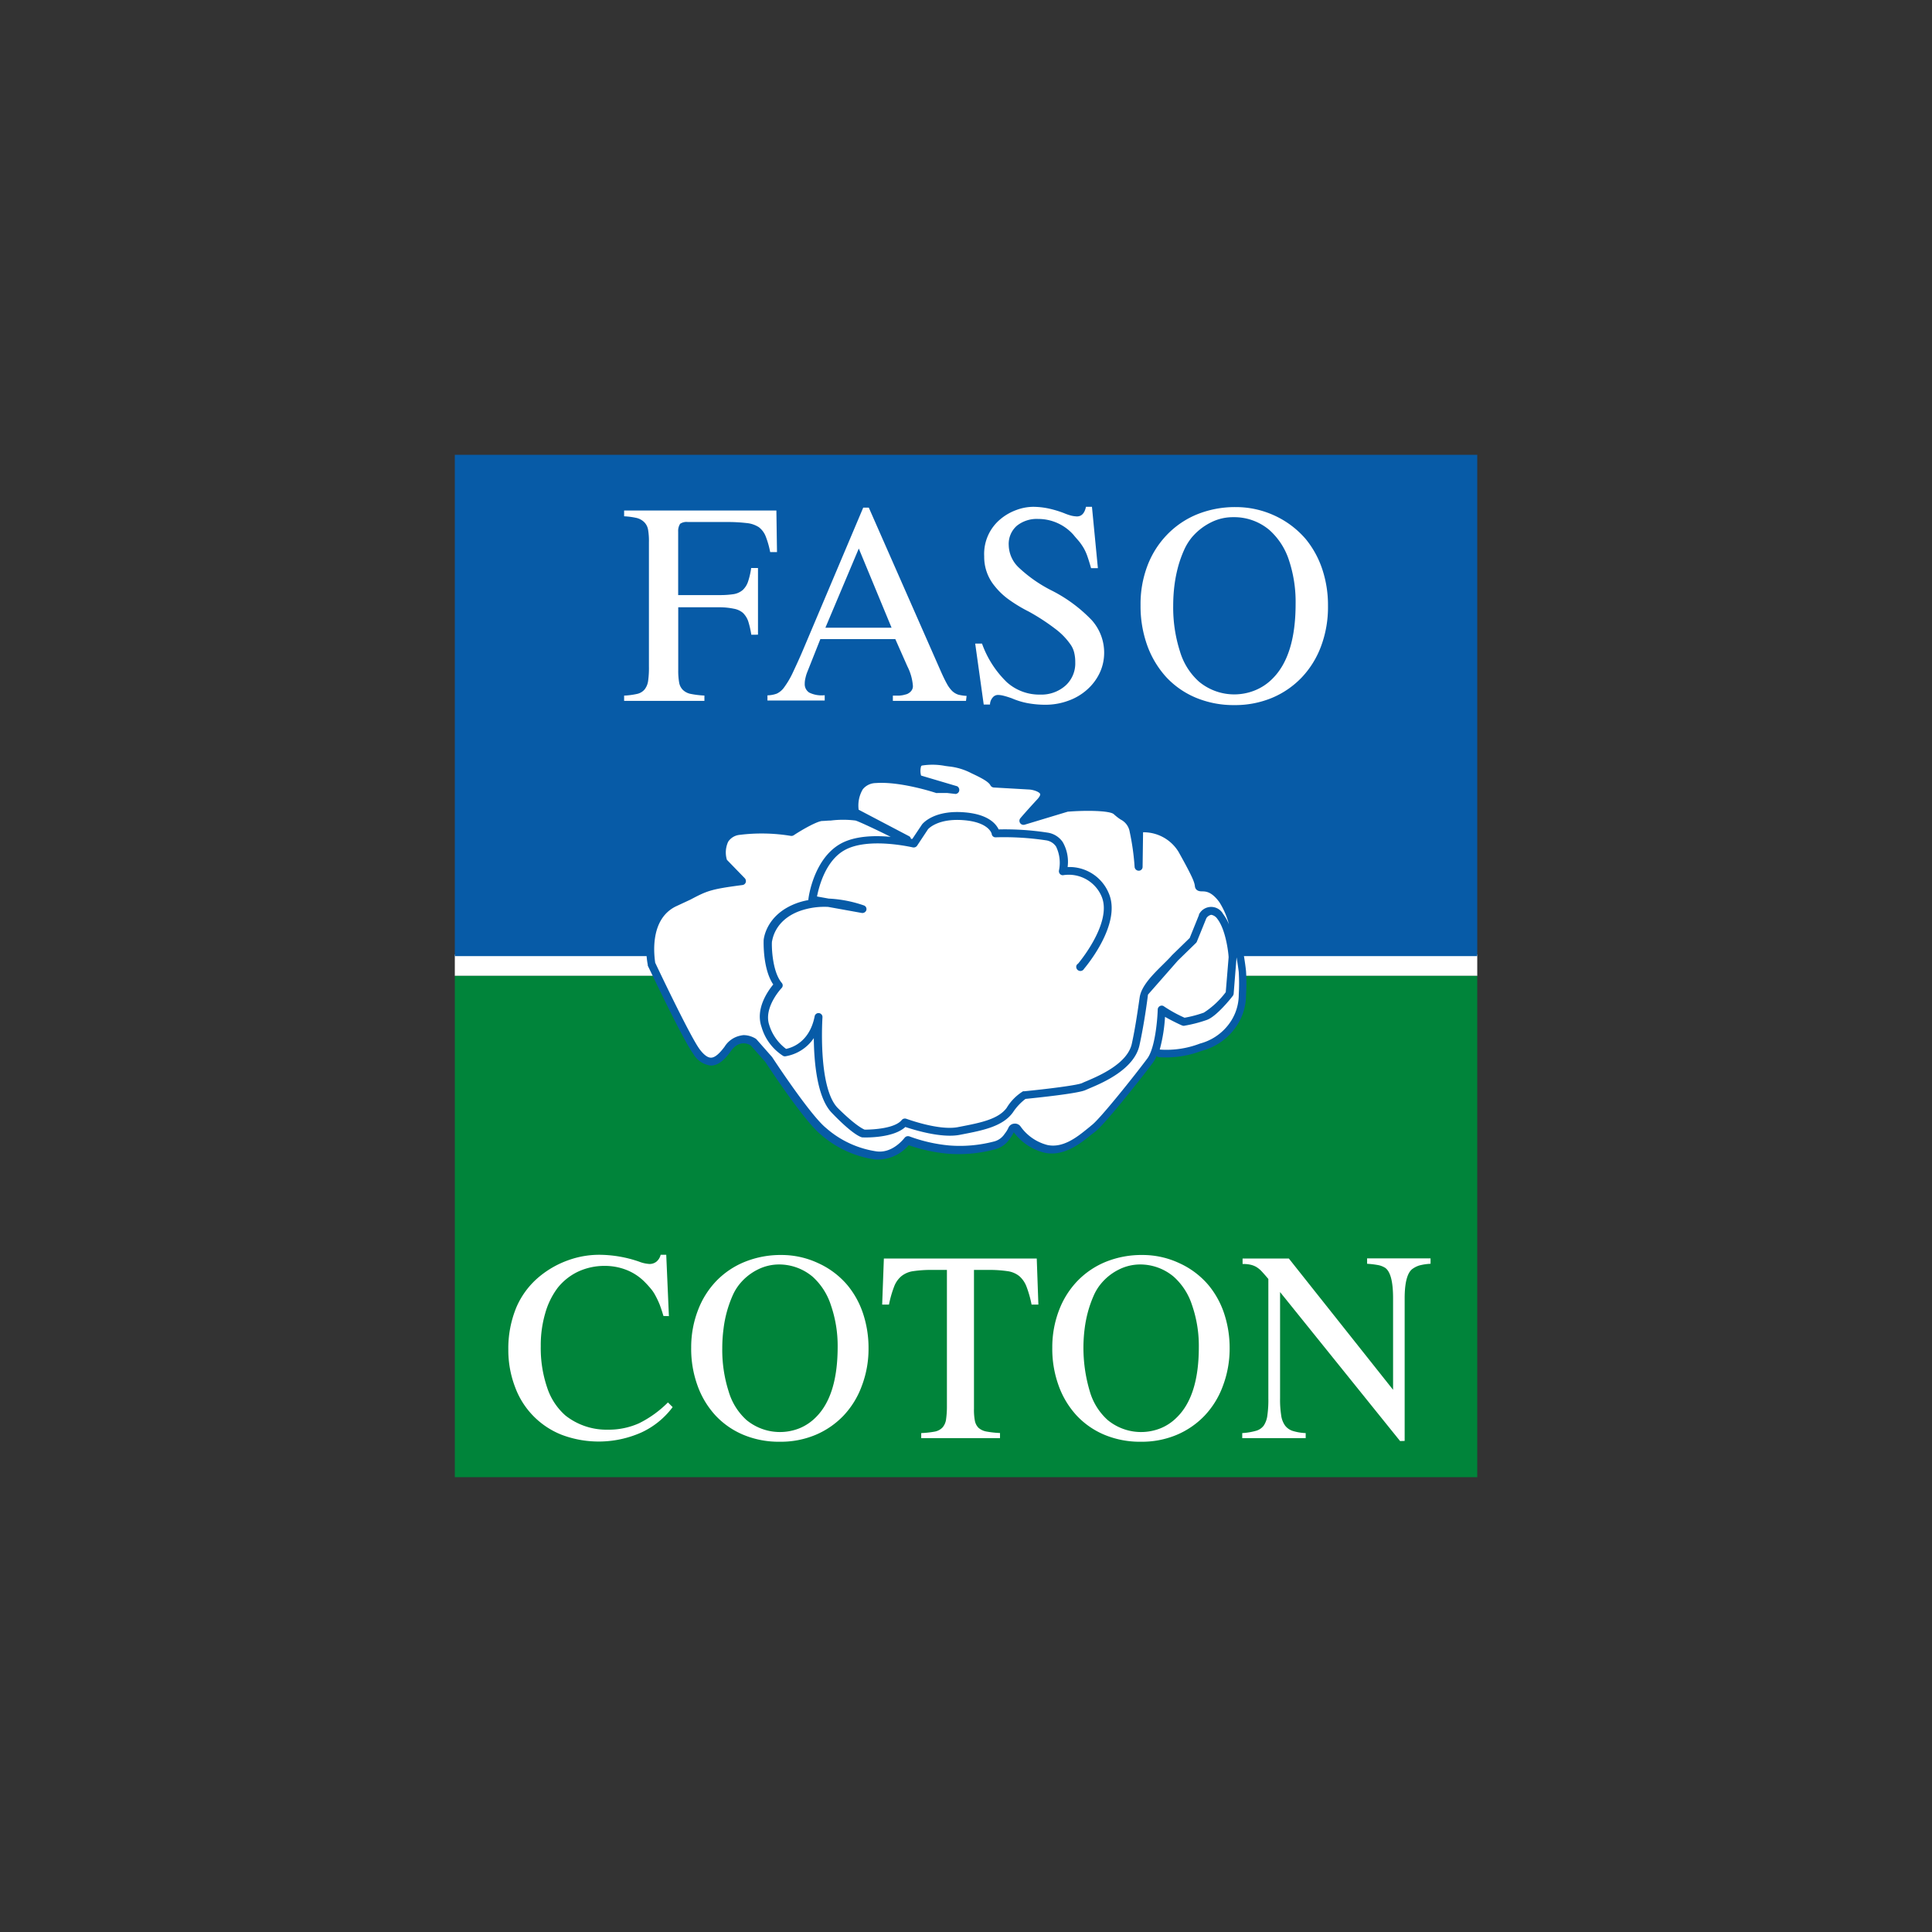 <svg xmlns="http://www.w3.org/2000/svg" id="Layer_1" data-name="Layer 1" viewBox="0 0 283.46 283.46"><rect x="0" y="0" width="283.46" height="283.46" fill="#333333" stroke="none"/><defs><style>.cls-1{fill:#fff;}.cls-2{fill:#00843a;}.cls-3{fill:#075ba7;}</style></defs><title>IPS-Partner small icons2Artboard 5</title><rect class="cls-1" x="66.73" y="140.04" width="150.01" height="3.14"></rect><rect class="cls-2" x="66.73" y="143.18" width="150.01" height="73.55"></rect><rect class="cls-3" x="66.73" y="66.73" width="150.01" height="73.55"></rect><path class="cls-1" d="M97.34,193.08c-.19-.65-.38-1.21-.56-1.69a12.64,12.64,0,0,0-.61-1.29,5.63,5.63,0,0,0-.66-1c-.27-.32-.55-.64-.85-.94a7.76,7.76,0,0,0-2.7-1.82,8.65,8.65,0,0,0-3.22-.61,9.16,9.16,0,0,0-3.92.84,8.48,8.48,0,0,0-3,2.38A11.24,11.24,0,0,0,80,192.66a16.67,16.67,0,0,0-.66,4.86,17.88,17.88,0,0,0,.94,6.07,9.29,9.29,0,0,0,2.68,4.09,9.71,9.71,0,0,0,6.24,2.08,10.87,10.87,0,0,0,4.56-.94A16,16,0,0,0,98,205.76l.69.69a12,12,0,0,1-4.61,3.73,15.41,15.41,0,0,1-11.62.35,11.94,11.94,0,0,1-6.88-7,15.17,15.17,0,0,1-1-5.5,15.78,15.78,0,0,1,1.18-6.22,12,12,0,0,1,3.5-4.61,13.91,13.91,0,0,1,4.08-2.29,13.36,13.36,0,0,1,4.56-.81,18.17,18.17,0,0,1,5.85,1,5,5,0,0,0,1.57.35,1.61,1.61,0,0,0,1-.35,1.88,1.88,0,0,0,.61-1h.82l.39,9Z"></path><path class="cls-1" d="M114.65,184.13a12.68,12.68,0,0,1,5.38,1.19,12.21,12.21,0,0,1,4.33,3.27,12.88,12.88,0,0,1,2.27,4.14,16,16,0,0,1,.8,5.09,15.27,15.27,0,0,1-1,5.55,12.68,12.68,0,0,1-2.68,4.34,12.26,12.26,0,0,1-4.11,2.82,13.25,13.25,0,0,1-5.24,1,13.5,13.5,0,0,1-5.29-1,11.84,11.84,0,0,1-4.12-2.84,12.86,12.86,0,0,1-2.64-4.37,15.79,15.79,0,0,1-.94-5.61,15.1,15.1,0,0,1,1-5.49,12.65,12.65,0,0,1,2.71-4.3,12.14,12.14,0,0,1,4.17-2.79A14,14,0,0,1,114.65,184.13Zm-.35,1.39a6.94,6.94,0,0,0-3.13.75,8,8,0,0,0-2.62,2.08,7.31,7.31,0,0,0-1.06,1.73,17.21,17.21,0,0,0-1.34,4.92,21.51,21.51,0,0,0-.18,2.78,20,20,0,0,0,.94,6.38,9.09,9.09,0,0,0,2.61,4.18,7.72,7.72,0,0,0,7.79,1.21,7.29,7.29,0,0,0,2.35-1.57q3.24-3.16,3.24-10.38a18.28,18.28,0,0,0-1-6.13,9.55,9.55,0,0,0-2.66-4.14A7.63,7.63,0,0,0,114.3,185.52Z"></path><path class="cls-1" d="M136.74,186.32a17.85,17.85,0,0,0-2.74.18,3.55,3.55,0,0,0-1.74.73,3.67,3.67,0,0,0-1.08,1.55,15.81,15.81,0,0,0-.75,2.63h-1l.25-6.76h22.43l.24,6.76h-1a15.78,15.78,0,0,0-.74-2.63,3.87,3.87,0,0,0-1.06-1.55,3.53,3.53,0,0,0-1.75-.73,18.51,18.51,0,0,0-2.79-.18h-2.11V206.7a8.45,8.45,0,0,0,.13,1.74,2,2,0,0,0,.54,1.05,2.4,2.4,0,0,0,1.15.54,14.48,14.48,0,0,0,2,.22V211H135.16v-.74a14.34,14.34,0,0,0,2-.22,2.1,2.1,0,0,0,1.13-.61,2.27,2.27,0,0,0,.52-1.22,13.61,13.61,0,0,0,.12-2V186.32Z"></path><path class="cls-1" d="M167.63,184.13a12.68,12.68,0,0,1,5.38,1.19,12.21,12.21,0,0,1,4.33,3.27,12.88,12.88,0,0,1,2.27,4.14,16,16,0,0,1,.8,5.09,15.48,15.48,0,0,1-1,5.55,12.68,12.68,0,0,1-2.68,4.34,12.26,12.26,0,0,1-4.11,2.82,13.25,13.25,0,0,1-5.24,1,13.53,13.53,0,0,1-5.29-1,11.84,11.84,0,0,1-4.12-2.84,12.86,12.86,0,0,1-2.64-4.37,15.79,15.79,0,0,1-.94-5.61,15.15,15.15,0,0,1,1-5.5,12.67,12.67,0,0,1,2.72-4.3,12.19,12.19,0,0,1,4.16-2.79A14,14,0,0,1,167.63,184.13Zm-.35,1.39a6.94,6.94,0,0,0-3.13.75,8,8,0,0,0-2.62,2.08,7.31,7.31,0,0,0-1.06,1.73,16.87,16.87,0,0,0-.82,2.29,18,18,0,0,0-.52,2.63,22.32,22.32,0,0,0,.77,9.16,9,9,0,0,0,2.61,4.18,7.7,7.7,0,0,0,7.78,1.21,7.18,7.18,0,0,0,2.35-1.57q3.26-3.16,3.25-10.38a18.28,18.28,0,0,0-1-6.13,9.48,9.48,0,0,0-2.67-4.14A7.63,7.63,0,0,0,167.28,185.52Z"></path><path class="cls-1" d="M205.42,211.43l-17.61-21.86v15.57a14.74,14.74,0,0,0,.16,2.49,3.31,3.31,0,0,0,.57,1.52,2.28,2.28,0,0,0,1.15.8,7.47,7.47,0,0,0,1.88.31V211h-9.31v-.74a9.34,9.34,0,0,0,2-.33,2.12,2.12,0,0,0,1.16-.78,3.46,3.46,0,0,0,.53-1.52,15.86,15.86,0,0,0,.14-2.49V187.65c-.39-.47-.73-.85-1-1.14a3.55,3.55,0,0,0-.83-.66,3.12,3.12,0,0,0-.87-.31,4.93,4.93,0,0,0-1.08-.09v-.8h6.79l15.29,19.26V190.48c0-2.43-.38-3.9-1.15-4.46a3,3,0,0,0-1-.4,13.2,13.2,0,0,0-1.66-.2v-.79h9.31v.79a7.75,7.75,0,0,0-1.66.25,3.42,3.42,0,0,0-.92.45c-.81.51-1.22,2-1.22,4.36v20.93Z"></path><path class="cls-1" d="M110.23,93.13a13.07,13.07,0,0,0-.46-2,3.15,3.15,0,0,0-.78-1.22,2.83,2.83,0,0,0-1.33-.6,10.34,10.34,0,0,0-2.08-.21H99.51V98.3a10.07,10.07,0,0,0,.13,1.82,2,2,0,0,0,.54,1.09,2.27,2.27,0,0,0,1.17.6,13.38,13.38,0,0,0,2,.24v.78H91.57v-.77a11.24,11.24,0,0,0,1.9-.25,2,2,0,0,0,1.1-.65,2.57,2.57,0,0,0,.52-1.25,13.64,13.64,0,0,0,.12-2.12V79.57a10.06,10.06,0,0,0-.12-1.82,2.07,2.07,0,0,0-.54-1.11A2.42,2.42,0,0,0,93.43,76a10.66,10.66,0,0,0-1.86-.25v-.85h22.34L114,81h-1a13.24,13.24,0,0,0-.66-2.31,3.14,3.14,0,0,0-1-1.34,4,4,0,0,0-1.82-.61,23.48,23.48,0,0,0-2.9-.15h-5.7a1.66,1.66,0,0,0-1.13.26A1.94,1.94,0,0,0,99.5,78v9.31h6.07a13.14,13.14,0,0,0,2.08-.14,2.75,2.75,0,0,0,1.33-.61,3,3,0,0,0,.77-1.22,10.93,10.93,0,0,0,.46-2h1v9.78Z"></path><path class="cls-1" d="M141.73,102.83H131v-.77h.92a4.25,4.25,0,0,0,.61-.08l.42-.11a1.12,1.12,0,0,0,.37-.17,1.32,1.32,0,0,0,.46-.45,1.09,1.09,0,0,0,.16-.61,7.57,7.57,0,0,0-.81-2.87l-1.77-4h-11l-1.95,4.91a5.54,5.54,0,0,0-.24.82,3.31,3.31,0,0,0-.1.83,1.45,1.45,0,0,0,.67,1.29A4.13,4.13,0,0,0,121,102v.78H112.6v-.76a4.25,4.25,0,0,0,1.36-.25,2.77,2.77,0,0,0,1.1-.94,12.55,12.55,0,0,0,1.22-2.06c.42-.9,1-2.12,1.64-3.65l8.73-20.64h.82L138,98.41c.35.79.65,1.42.91,1.88a4.54,4.54,0,0,0,.79,1.09,2.38,2.38,0,0,0,.9.54,6.3,6.3,0,0,0,1.22.18ZM130.81,92.1,126,80.48,121.1,92.1Z"></path><path class="cls-1" d="M161.08,83.36h-1c-.17-.6-.34-1.16-.5-1.62a7.17,7.17,0,0,0-.55-1.27,8.09,8.09,0,0,0-.68-1c-.25-.31-.53-.6-.85-1a6.9,6.9,0,0,0-5.16-2.33,4.67,4.67,0,0,0-3.15,1A3.54,3.54,0,0,0,148,80a4.66,4.66,0,0,0,1.44,3.24,20.46,20.46,0,0,0,4.72,3.33A21.65,21.65,0,0,1,160.19,91,7.14,7.14,0,0,1,162,95.74a6.94,6.94,0,0,1-.66,3,7.64,7.64,0,0,1-1.83,2.43,8.26,8.26,0,0,1-2.72,1.62,9.64,9.64,0,0,1-3.4.61,14.44,14.44,0,0,1-2.54-.22,10.83,10.83,0,0,1-2.43-.74c-.42-.14-.8-.27-1.14-.35a3.5,3.5,0,0,0-.85-.13,1,1,0,0,0-.81.41,1.63,1.63,0,0,0-.37,1h-.92l-1.25-8.94h1a14.8,14.8,0,0,0,3.64,5.66,7.12,7.12,0,0,0,4.9,1.82,5.33,5.33,0,0,0,3.73-1.34,4.39,4.39,0,0,0,1.41-3.39,5.78,5.78,0,0,0-.16-1.44,3.5,3.5,0,0,0-.46-1.07,10,10,0,0,0-2.34-2.43,30.75,30.75,0,0,0-3.86-2.51,21.72,21.72,0,0,1-3-1.82,10.31,10.31,0,0,1-2-1.92,6.69,6.69,0,0,1-1.54-4.39,6.62,6.62,0,0,1,2.43-5.47,7.71,7.71,0,0,1,2.28-1.3,7.22,7.22,0,0,1,2.47-.47,11.21,11.21,0,0,1,2.24.24,15.58,15.58,0,0,1,2.3.69,8,8,0,0,0,1.07.37,4.5,4.5,0,0,0,.81.11c.69,0,1.13-.47,1.33-1.41h.88Z"></path><path class="cls-1" d="M181.31,74.4a13.52,13.52,0,0,1,5.7,1.25,13.36,13.36,0,0,1,4.59,3.47A13.89,13.89,0,0,1,194,83.51a16.63,16.63,0,0,1,.84,5.38,16.35,16.35,0,0,1-1,5.88A13.46,13.46,0,0,1,191,99.38a12.92,12.92,0,0,1-4.35,3,14.1,14.1,0,0,1-5.55,1.07,14.36,14.36,0,0,1-5.61-1.07,12.56,12.56,0,0,1-4.35-3,13.91,13.91,0,0,1-2.8-4.63,17,17,0,0,1-1-5.94,15.81,15.81,0,0,1,1-5.78,13.35,13.35,0,0,1,2.87-4.56,12.9,12.9,0,0,1,4.41-3A14.84,14.84,0,0,1,181.31,74.4Zm-.37,1.48a7.12,7.12,0,0,0-3.32.79,8.79,8.79,0,0,0-2.77,2.19,8.17,8.17,0,0,0-1.12,1.83,17,17,0,0,0-.87,2.42,20.54,20.54,0,0,0-.55,2.79,24.21,24.21,0,0,0-.18,2.95,21.15,21.15,0,0,0,1,6.75A9.62,9.62,0,0,0,175.9,100a8.09,8.09,0,0,0,8.27,1.27,7.6,7.6,0,0,0,2.49-1.66q3.43-3.36,3.43-11a19.36,19.36,0,0,0-1-6.49,10.08,10.08,0,0,0-2.86-4.37A8,8,0,0,0,180.94,75.88Z"></path><path class="cls-1" d="M129,169.83a4.17,4.17,0,0,1-.61,0,15.23,15.23,0,0,1-7.85-3.64c-2.35-1.92-7.46-9.67-8-10.55h0l-2.17-2.47-.06,0a2.25,2.25,0,0,0-1.21-.35A2.59,2.59,0,0,0,107,154c-.91,1.32-1.82,2-2.66,2h0a3.13,3.13,0,0,1-2.37-1.6c-1.48-2-6.42-12.45-6.63-12.89v0h0c-.06-.28-1.4-6.9,3.42-9.27.91-.45,1.63-.82,2.21-1.12a15.13,15.13,0,0,1,6.53-2l.85-.12L106,126.5v-.06a5.11,5.11,0,0,1,.24-3.5,3.11,3.11,0,0,1,2.29-1.4,19.44,19.44,0,0,1,3.14-.23,30.78,30.78,0,0,1,4.39.33h.16l.14-.09c1.57-1,3.56-2.07,4.44-2.1a8.44,8.44,0,0,0,1,0H122c.7,0,1.49-.09,2.2-.09h1l-.06-.5a5.26,5.26,0,0,1,.78-3.56,3.36,3.36,0,0,1,2.51-1.25c.3,0,.61,0,.93,0a22.81,22.81,0,0,1,4.44.52l.61.13-.12-.61a3.25,3.25,0,0,1,.14-2,1.08,1.08,0,0,1,.67-.51,5.87,5.87,0,0,1,1.45-.17,19.11,19.11,0,0,1,2.27.18l.53.07a10.13,10.13,0,0,1,3.61,1.08l.55.28a7.27,7.27,0,0,1,2.37,1.57l.12.15,5.13.29c.23,0,1.92.26,2.28,1.22a1.6,1.6,0,0,1-.56,1.64l-.06.06-.77.84L151,119.87l5.52-1.65h0c.61-.06,1.86-.14,3.19-.14,3.08,0,4,.46,4.32.73a7.43,7.43,0,0,0,.91.68,3.13,3.13,0,0,1,1.42,1.54l.13.28.66-.06h.39a6.93,6.93,0,0,1,6.18,3.35c1.71,3,2.26,4.16,2.43,5l.08.34h.34c.46,0,1.69,0,3,1.94,2,2.75,2.91,10.42,2.94,10.74h0a26.12,26.12,0,0,1,0,3.31,8,8,0,0,1-1.77,5,8.65,8.65,0,0,1-4.56,3,17.68,17.68,0,0,1-5,1,7.85,7.85,0,0,1-1.08-.08.23.23,0,0,1-.11,0l-.42-.26-.2.45a4.35,4.35,0,0,1-.48.84c-1.29,1.75-6.94,9-8.36,10-.19.13-.41.31-.65.5l-.07,0c-1.27,1-3.2,2.57-5.46,2.57a4,4,0,0,1-1-.11,7.66,7.66,0,0,1-4.2-2.72l-.41-.51-.31.58a4.27,4.27,0,0,1-.49.71,3.39,3.39,0,0,1-1.91,1.39,21.5,21.5,0,0,1-5.41.73,11.05,11.05,0,0,1-1.54-.07,23.9,23.9,0,0,1-5.61-1.21l-.27-.1-.2.22A5.59,5.59,0,0,1,129,169.83Z"></path><path class="cls-3" d="M129,170.12a4.17,4.17,0,0,1-.61,0,15.46,15.46,0,0,1-8-3.69c-2.43-2-7.65-9.93-8.1-10.62l-2.15-2.43c-.3-.19-1.68-.91-2.92.86-1,1.39-1.92,2.09-2.9,2.1h0a3.42,3.42,0,0,1-2.6-1.72c-1.5-2-6.45-12.5-6.68-12.94a.69.69,0,0,1,0-.13c-.06-.29-1.44-7.12,3.58-9.59.9-.45,1.59-.81,2.2-1.13,2.29-1.21,3-1.59,6.91-2.11l-2-2a.49.49,0,0,1-.14-.23,5.2,5.2,0,0,1,.27-3.73,3.39,3.39,0,0,1,2.48-1.54,26,26,0,0,1,7.68.12c.87-.56,3.46-2.15,4.63-2.17l1.15-.06a23.59,23.59,0,0,1,3-.08,5.67,5.67,0,0,1,.82-3.94,3.6,3.6,0,0,1,2.72-1.36,21.53,21.53,0,0,1,5.66.52,3.76,3.76,0,0,1,.14-2.38,1.38,1.38,0,0,1,.83-.65,10.49,10.49,0,0,1,3.87,0l.53.07a10.41,10.41,0,0,1,3.68,1.12c.15.09.34.18.54.28a7.36,7.36,0,0,1,2.49,1.7l5,.28h0c.35,0,2.13.29,2.54,1.41a1.91,1.91,0,0,1-.6,1.94c-.47.5-.86.93-1.18,1.29l4.49-1.35h.12c1.5-.13,6.52-.45,7.73.67a5.47,5.47,0,0,0,.87.65,3.41,3.41,0,0,1,1.62,1.92.57.57,0,0,1,.4-.2c.19,0,4.69-.36,6.86,3.48,1.82,3.29,2.33,4.35,2.47,5.15.65,0,1.95,0,3.42,2.06,2.07,2.83,3,10.55,3,10.88h0a26.73,26.73,0,0,1,0,3.35,8.22,8.22,0,0,1-1.82,5.2,8.82,8.82,0,0,1-4.7,3.06,14.85,14.85,0,0,1-6.25.93.49.49,0,0,1-.35-.19,4.77,4.77,0,0,1-.61,1.08c-1.3,1.75-7,9-8.43,10.06-.2.14-.43.32-.7.54-1.45,1.17-3.9,3.14-6.73,2.52a8,8,0,0,1-4.49-3,5.37,5.37,0,0,1-.61,1,3.73,3.73,0,0,1-2.05,1.48,20.44,20.44,0,0,1-7,.67,24.19,24.19,0,0,1-5.76-1.25A5.94,5.94,0,0,1,129,170.12ZM109.1,151.87a3.47,3.47,0,0,1,1.82.55.94.94,0,0,1,.1.1l2.22,2.52.05.06c.06.09,5.54,8.47,7.9,10.39a14.37,14.37,0,0,0,7.42,3.44c2.43.32,4.1-2,4.12-2a.63.63,0,0,1,.7-.2,22.85,22.85,0,0,0,5.83,1.33,19.77,19.77,0,0,0,6.68-.61,2.64,2.64,0,0,0,1.47-1.11,3.94,3.94,0,0,0,.54-.87,1,1,0,0,1,.86-.61,1,1,0,0,1,.95.45,6.94,6.94,0,0,0,3.9,2.68c2.29.5,4.38-1.18,5.76-2.29.28-.22.52-.42.74-.61,1.18-.85,6.39-7.39,8.18-9.8,1.13-1.53,1.48-5.7,1.52-7.18a.59.59,0,0,1,.34-.51.55.55,0,0,1,.6.07,19.87,19.87,0,0,0,3,1.65,17.36,17.36,0,0,0,2.83-.75,12.45,12.45,0,0,0,3.21-3l.42-5.11c0-.43-.37-4-1.65-5.64a1.37,1.37,0,0,0-.9-.6,1.11,1.11,0,0,0-.72.51l-1.39,3.43a.56.56,0,0,1-.14.2l-2.64,2.57-4.39,5c-.1.81-.54,4.2-1.25,7.44-.78,3.51-5.33,5.47-7.29,6.29l-.6.26c-1.05.52-7.29,1.15-8.83,1.31a8,8,0,0,0-1.86,2c-1.5,2.05-4.39,2.62-7.47,3.21l-.3.06c-2.71.53-6.72-.73-8-1.15-1.75,1.62-5.72,1.55-6.19,1.53h-.09c-.22,0-1.46-.42-4.54-3.64-2.15-2.25-2.58-7.51-2.61-10.93a6.24,6.24,0,0,1-4.18,2.67.59.59,0,0,1-.32-.06,7.5,7.5,0,0,1-3.17-4.25c-.93-2.66.93-5.27,1.72-6.23-1.55-2.28-1.41-6.28-1.41-6.46h0c0-.15.3-3.8,4.86-5.47a9.9,9.9,0,0,1,1.7-.45V132c0-.24.75-6,4.75-8.22,2.12-1.17,5.05-1.21,7.33-1-2-1-4.53-2.19-5.15-2.39a14.59,14.59,0,0,0-3.65,0c-.47,0-.87.06-1.21.06-.71,0-2.89,1.22-4.22,2.1a.63.63,0,0,1-.42.09,26.26,26.26,0,0,0-7.51-.15,2.28,2.28,0,0,0-1.68,1,3.73,3.73,0,0,0-.19,2.66l2.63,2.71a.62.62,0,0,1,.13.61.58.58,0,0,1-.47.38c-4.68.61-5.19.85-7.66,2.15L99.13,133c-4,2-3.08,7.59-3,8.25.43.91,5.14,10.83,6.51,12.68.61.82,1.18,1.25,1.67,1.25h0c.56,0,1.21-.55,2-1.61a3.59,3.59,0,0,1,2.3-1.62A3.85,3.85,0,0,1,109.1,151.87Zm17.73,13.87c1.26,0,4.46-.17,5.47-1.41a.6.6,0,0,1,.65-.19c.05,0,4.86,1.82,7.7,1.21l.31-.06c2.83-.55,5.52-1.07,6.74-2.75a7.26,7.26,0,0,1,2.4-2.43.47.47,0,0,1,.17,0c3.15-.31,7.89-.88,8.53-1.22.16-.08.38-.17.67-.29,1.78-.76,5.95-2.54,6.59-5.47.49-2.25.82-4.51,1.15-6.79s3.3-4.53,4.76-6.21l0,0,2.58-2.51,1.36-3.37,0-.08a2,2,0,0,1,2.68-.9,2,2,0,0,1,.87.84,6.59,6.59,0,0,1,.85,1.51,11.51,11.51,0,0,0-1.41-3.26c-1.14-1.56-2-1.57-2.5-1.58-.28,0-1,0-1.09-.77-.06-.61-.42-1.49-2.38-5a6,6,0,0,0-5.22-2.9l-.07,5.07a.56.56,0,0,1-.56.57.61.61,0,0,1-.61-.54,35.85,35.85,0,0,0-.72-5.15,2.46,2.46,0,0,0-1.33-1.82,7.74,7.74,0,0,1-1-.78c-.56-.52-3.94-.6-6.77-.37L150.33,121a.6.6,0,0,1-.65-.23.59.59,0,0,1,0-.69s.7-.85,2.54-2.84c.29-.32.44-.61.39-.75-.11-.29-.91-.6-1.57-.65l-5.24-.3a.62.62,0,0,1-.49-.32c-.27-.54-1.42-1.11-2.17-1.48l-.61-.29a9.13,9.13,0,0,0-3.31-1l-.53-.07a9.82,9.82,0,0,0-3.42-.06.24.24,0,0,0-.13.11,2.51,2.51,0,0,0,0,1.36l5.3,1.57a.62.62,0,0,1,.23.83.61.61,0,0,1-.46.3l-1.21-.14h-1.45a.61.61,0,0,1-.19,0s-5.19-1.74-8.89-1.46a2.49,2.49,0,0,0-1.88.91,4.67,4.67,0,0,0-.61,3l7.37,3.87a.53.53,0,0,1,.3.41l.21,0,1.41-2.11h0c.07-.1,1.72-2.18,6.3-1.78,3.45.29,4.58,1.71,4.95,2.5a41,41,0,0,1,7.17.47,3.26,3.26,0,0,1,2.24,1.4,5.82,5.82,0,0,1,.71,3.65h.05a6.25,6.25,0,0,1,6,3.88c1.91,4.5-3.42,10.79-3.64,11.05a.61.61,0,0,1-1.12-.47.55.55,0,0,1,.24-.28c.05-.06,5.08-6,3.46-9.85a5.23,5.23,0,0,0-5.6-3.14.54.54,0,0,1-.51-.17.61.61,0,0,1-.15-.52,5.47,5.47,0,0,0-.43-3.51,2.13,2.13,0,0,0-1.48-.91,41.17,41.17,0,0,0-7.36-.44.56.56,0,0,1-.6-.51s-.35-1.69-4.06-2-5.13,1.16-5.28,1.32l-1.61,2.43a.61.61,0,0,1-.61.24c-.06,0-6.5-1.55-10,.39-2.82,1.55-3.79,5.39-4.07,6.81l1.72.31a18.38,18.38,0,0,1,5.15,1,.57.57,0,0,1,.37.69.61.61,0,0,1-.66.42l-4.94-.89a10.91,10.91,0,0,0-4.17.6c-3.73,1.37-4,4.25-4.07,4.45s-.08,4.29,1.41,6.08a.55.55,0,0,1,0,.77s-2.69,2.83-1.82,5.42a6.9,6.9,0,0,0,2.47,3.51c.72-.14,3.43-.9,4.19-4.76a.58.58,0,0,1,1.15.15c0,.1-.69,10.22,2.22,13.26,2.58,2.56,3.73,3.11,4,3.21ZM170.24,154h.08a13.68,13.68,0,0,0,5.74-.89,7.78,7.78,0,0,0,4.09-2.66,7.22,7.22,0,0,0,1.6-4.56,28.64,28.64,0,0,0,0-3.21c0-.11-.12-1-.33-2.25h0a.14.14,0,0,1,0,.09L181,145.8a.7.7,0,0,1-.13.32c-.23.3-2.36,3-3.8,3.52a19.91,19.91,0,0,1-3.23.84.53.53,0,0,1-.33,0c-.07,0-1.49-.66-2.58-1.29a23.36,23.36,0,0,1-.77,4.78Z"></path></svg>
